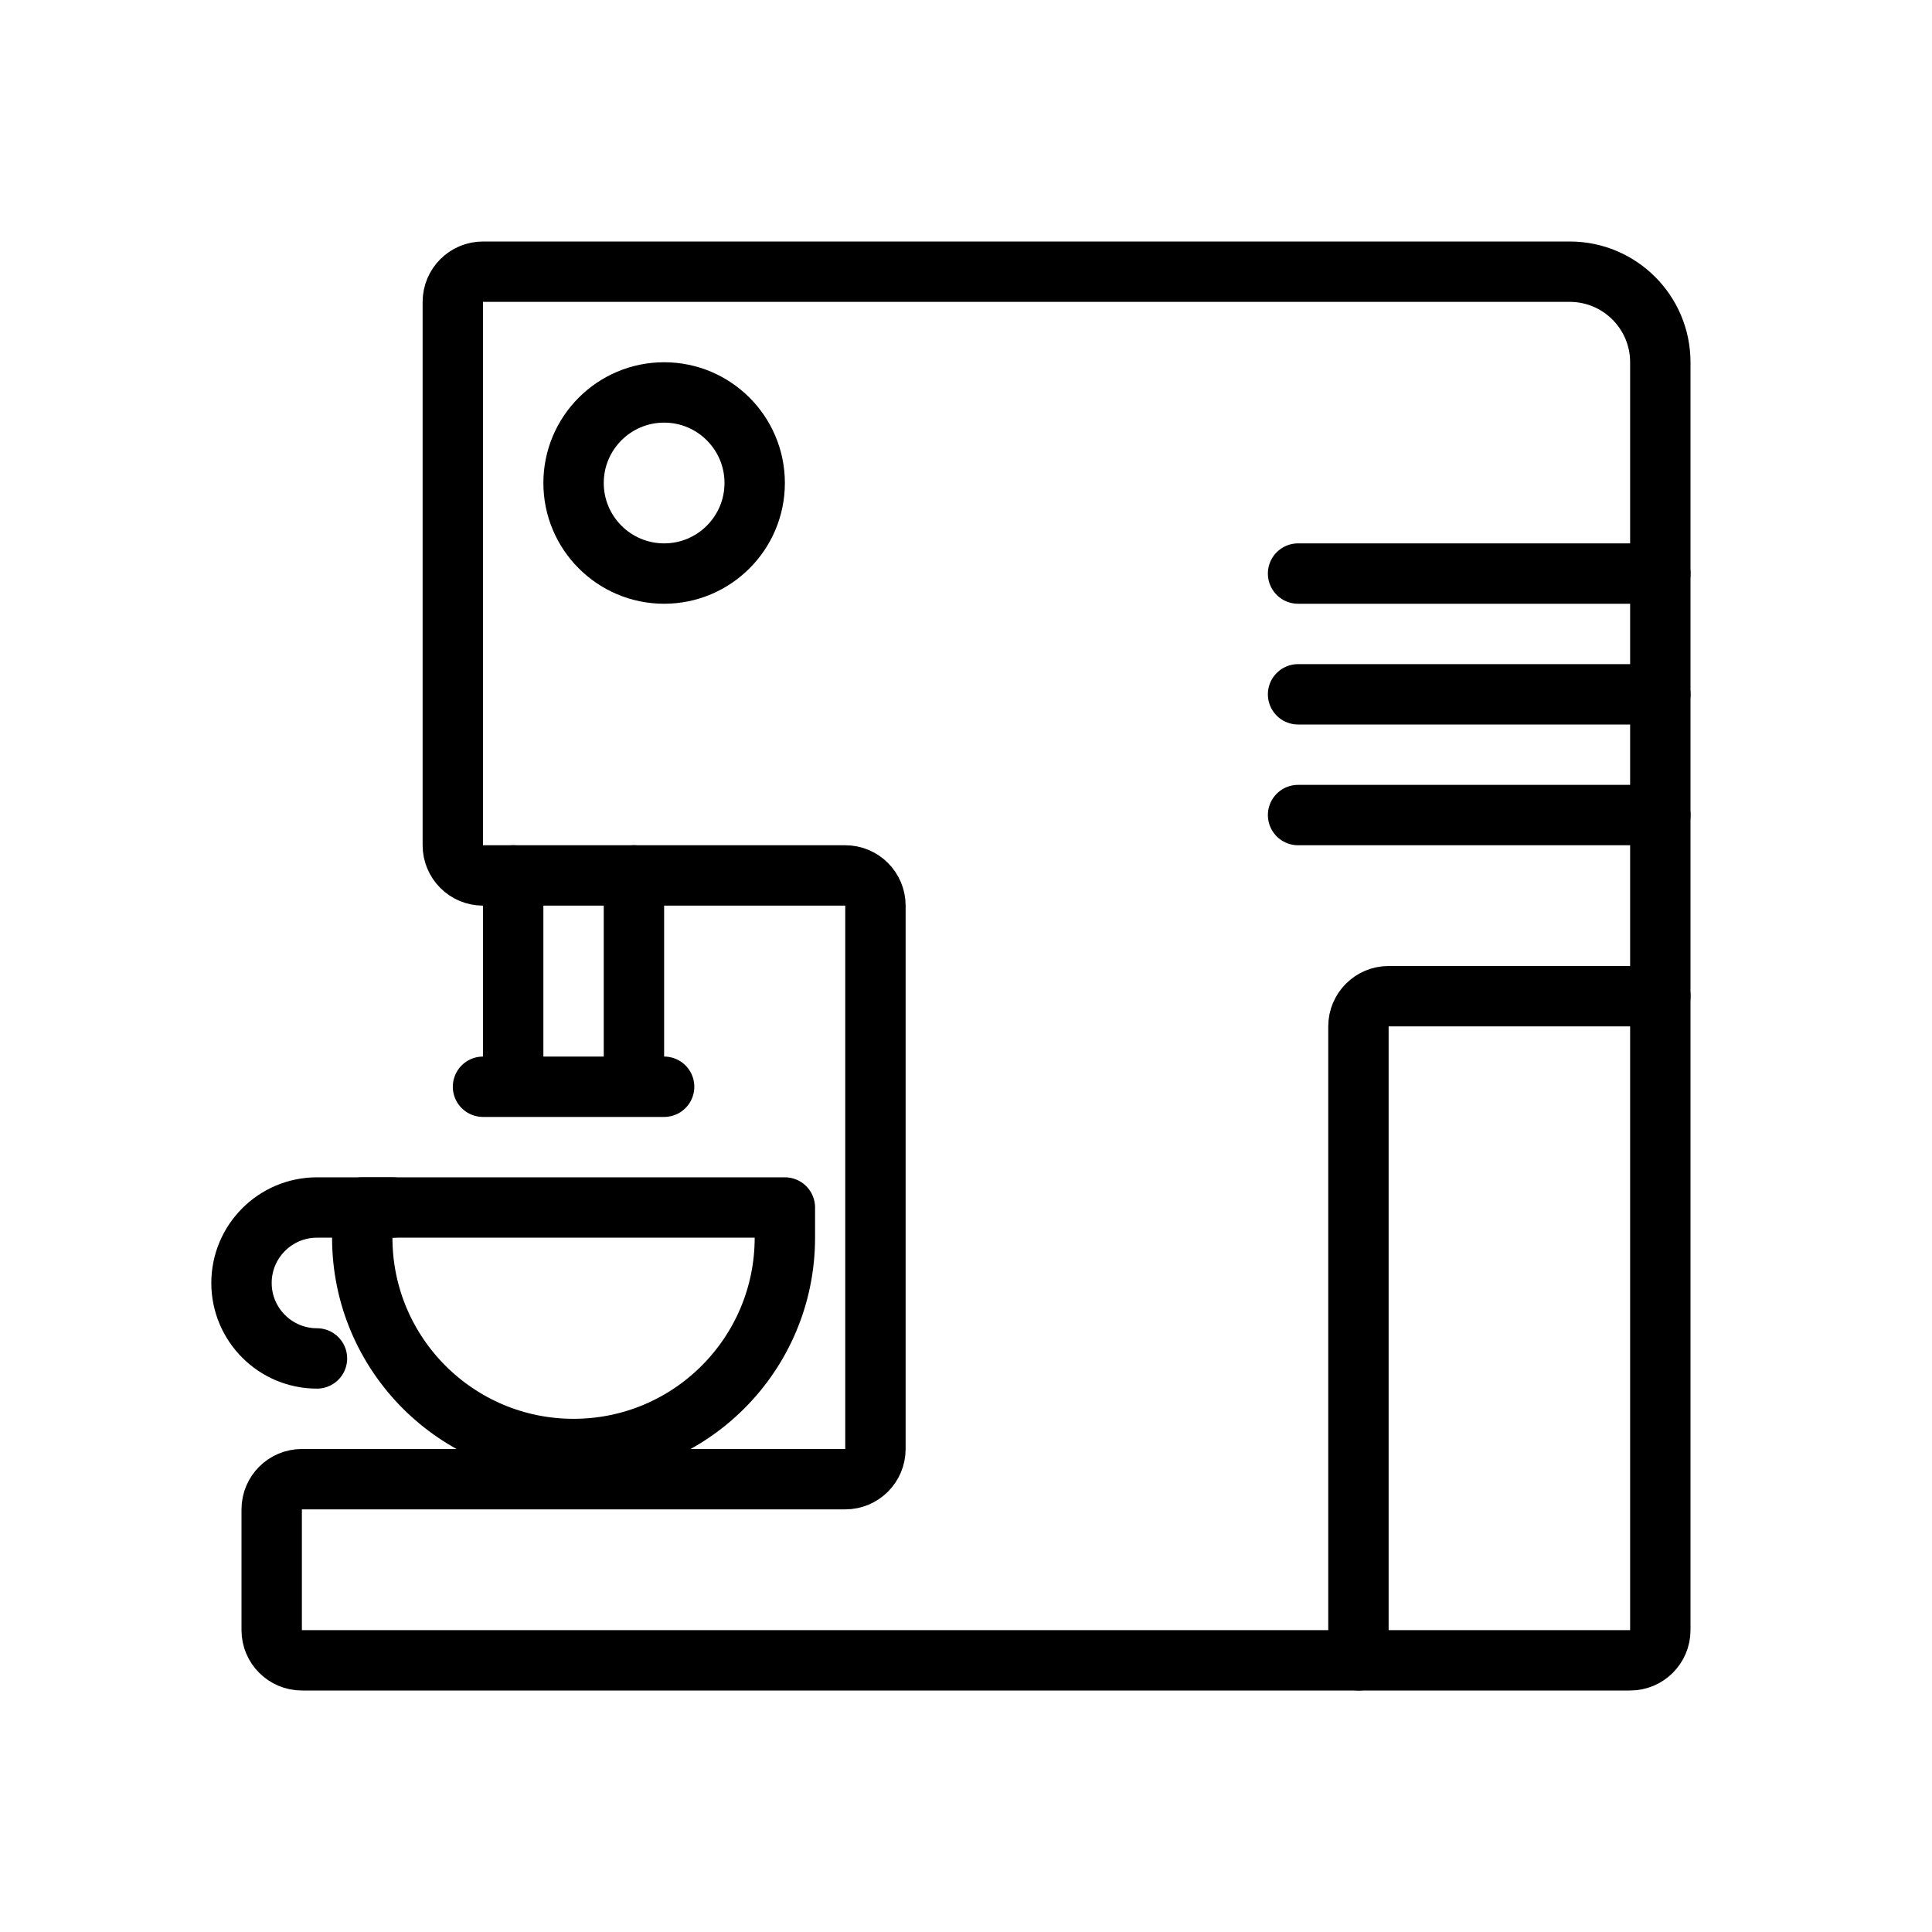 <svg width="32" height="32" viewBox="0 0 32 32" fill="none" xmlns="http://www.w3.org/2000/svg">
<path fill-rule="evenodd" clip-rule="evenodd" d="M8 4.5C7.724 4.5 7.5 4.724 7.5 5V14C7.5 14.276 7.724 14.5 8 14.5H14C14.276 14.5 14.5 14.724 14.5 15V24C14.5 24.276 14.276 24.5 14 24.5H5C4.724 24.5 4.5 24.724 4.5 25V27C4.5 27.276 4.724 27.5 5 27.5H27C27.276 27.5 27.5 27.276 27.5 27V6C27.5 5.172 26.828 4.5 26 4.5H8Z" stroke="black" stroke-linecap="round" stroke-linejoin="round"/>
<path fill-rule="evenodd" clip-rule="evenodd" d="M6 20.5C6 22.433 7.567 24 9.5 24C11.433 24 13 22.433 13 20.5V20H6V20.5Z" stroke="black" stroke-linecap="round" stroke-linejoin="round"/>
<path d="M6.5 20H5.25C4.56 20 4 20.56 4 21.25C4 21.94 4.56 22.5 5.25 22.5" stroke="black" stroke-linecap="round" stroke-linejoin="round"/>
<path d="M22.5 27.5V17C22.5 16.724 22.724 16.5 23 16.5H27.5" stroke="black" stroke-linecap="round" stroke-linejoin="round"/>
<path d="M21.5 9.5H27.5" stroke="black" stroke-linecap="round" stroke-linejoin="round"/>
<path d="M21.5 11.5H27.5" stroke="black" stroke-linecap="round" stroke-linejoin="round"/>
<path d="M21.5 13.5H27.5" stroke="black" stroke-linecap="round" stroke-linejoin="round"/>
<path d="M11 18H8" stroke="black" stroke-linecap="round" stroke-linejoin="round"/>
<path d="M10.5 17.5V14.5" stroke="black" stroke-linecap="round" stroke-linejoin="round"/>
<path d="M8.5 17.5V14.5" stroke="black" stroke-linecap="round" stroke-linejoin="round"/>
<path fill-rule="evenodd" clip-rule="evenodd" d="M11 9.5C11.828 9.5 12.5 8.828 12.5 8C12.5 7.172 11.828 6.5 11 6.5C10.172 6.5 9.5 7.172 9.5 8C9.5 8.828 10.172 9.5 11 9.5Z" stroke="black" stroke-linecap="round" stroke-linejoin="round"/>
</svg>
